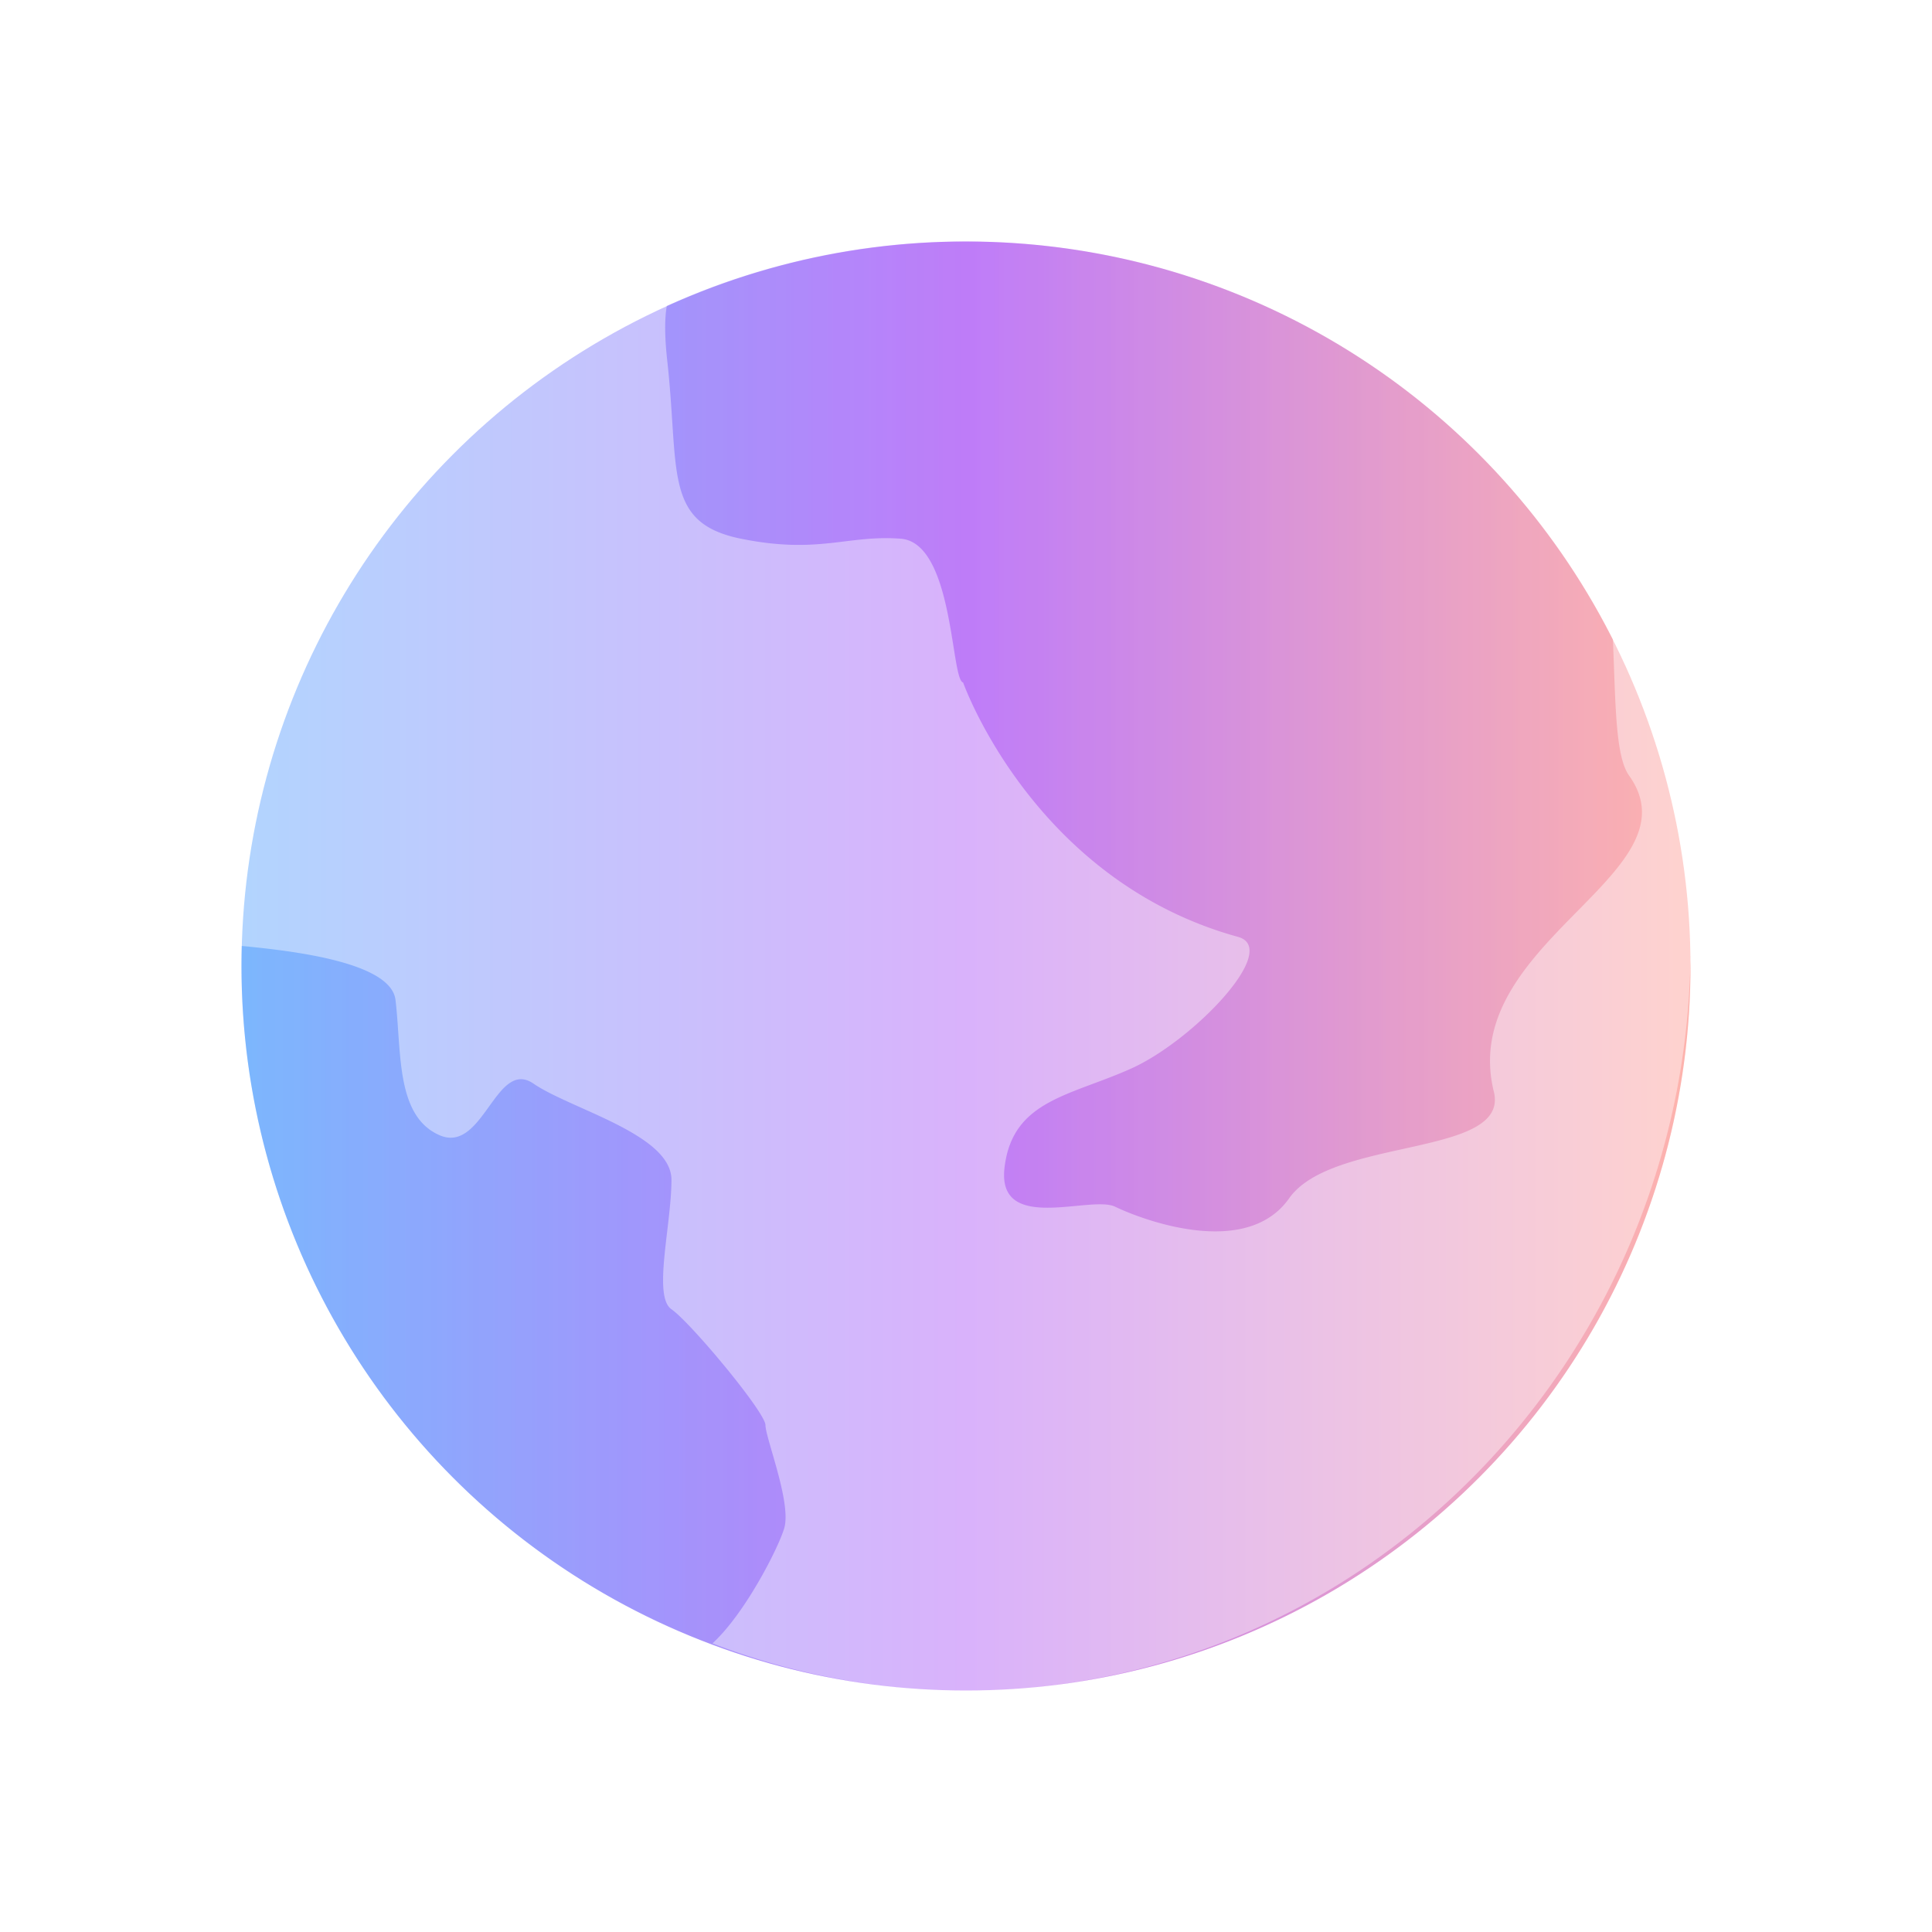 <svg xmlns="http://www.w3.org/2000/svg" viewBox="0 0 24 24">
  <defs>
    <linearGradient id="a">
      <stop offset="0" stop-color="#0072ff"/>
      <stop offset=".5" stop-color="#8200f4"/>
      <stop offset="1" stop-color="#ff6c5f"/>
    </linearGradient>
  </defs>
  <g fill="url(#a)">
    <circle cx="12" cy="12" r="9" opacity=".3"/>
    <path d="M11.736 20.996a9 9 0 01-8.733-9.245c.66.063 1.853.206 1.91.67.077.64 0 1.44.545 1.68s.701-.96 1.169-.64c.467.32 1.714.629 1.714 1.195 0 .566-.234 1.447 0 1.608.234.16 1.168 1.28 1.168 1.44 0 .161.33.975.231 1.287-.08.258-.491 1.06-.89 1.424a8.742 8.742 0 002.886.581zM8.283 3.801A8.967 8.967 0 0112 3a9 9 0 018.036 4.944c.034.78.028 1.447.2 1.689.877 1.227-2.136 2.071-1.679 3.928.202.818-2.004.559-2.543 1.325-.54.767-1.857.252-2.162.104-.305-.147-1.475.344-1.373-.49.102-.835.813-.884 1.577-1.228.762-.343 1.863-1.485 1.322-1.634-2.546-.702-3.414-3.16-3.414-3.16-.153-.029-.115-1.737-.776-1.786-.661-.05-1.018.196-1.984 0s-.763-.835-.915-2.21c-.034-.308-.033-.525-.006-.68zm12.716 8.076L21 12a9 9 0 01-8.91 9c4.88-.05 8.844-4.112 8.91-9.123z" opacity=".3"/>
  </g>
</svg>